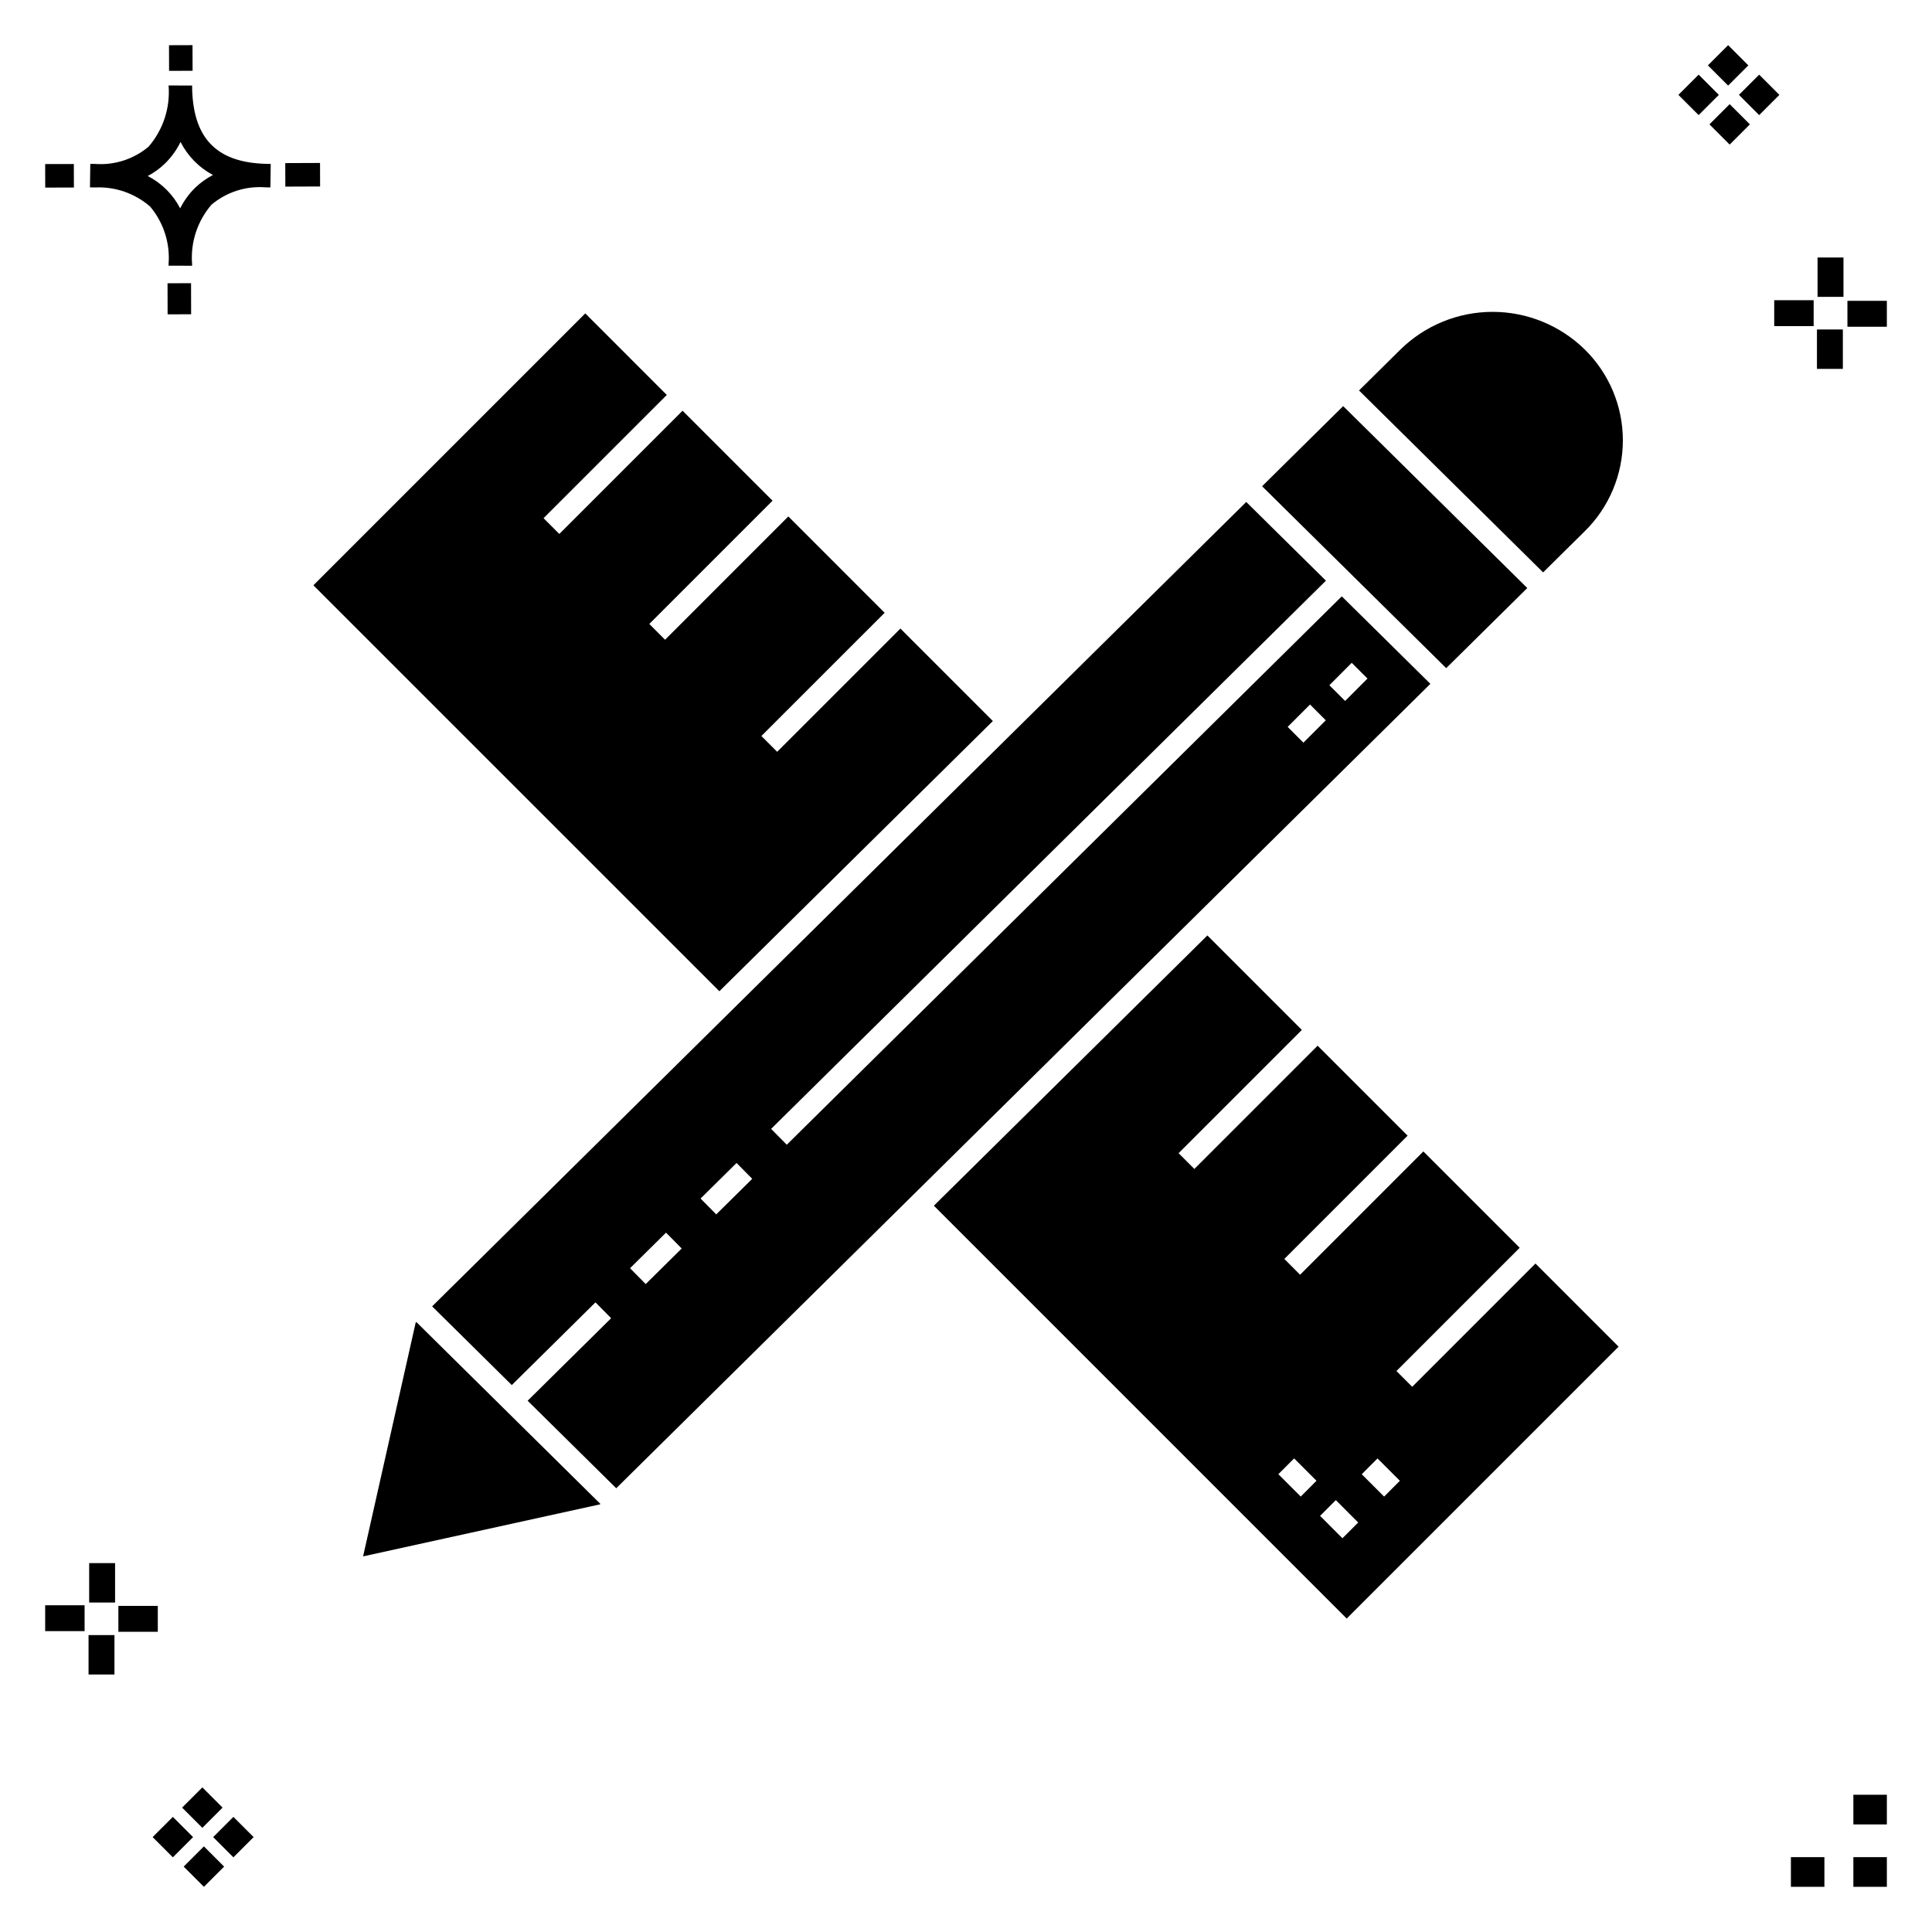 <?xml version="1.0" encoding="UTF-8"?>
<!-- Uploaded to: SVG Find, www.svgrepo.com, Generator: SVG Find Mixer Tools -->
<svg fill="#000000" width="800px" height="800px" version="1.1" viewBox="144 144 512 512" xmlns="http://www.w3.org/2000/svg">
 <g>
  <path d="m194.63 219.05 0.02 8.234-6.231 0.02-0.02-8.234zm19.711-31.637c0.434 0.023 0.926 0.004 1.402 0.02l-0.082 6.231c-0.445 0.008-0.926-0.004-1.383-0.02v-0.004c-5.168-0.379-10.273 1.273-14.238 4.609-3.742 4.348-5.59 10.012-5.133 15.73v0.445l-6.231-0.016v-0.441c0.434-5.527-1.328-11.008-4.906-15.242-4.043-3.5-9.277-5.309-14.617-5.047-0.434 0-0.867-0.008-1.312-0.02l0.09-6.231c0.441 0 0.875 0.008 1.305 0.02 5.121 0.371 10.188-1.262 14.125-4.562 3.875-4.481 5.789-10.328 5.316-16.23l6.231 0.008c0.07 13.746 6.258 20.367 19.434 20.75zm-13.906 2.965c-3.699-1.965-6.699-5.027-8.59-8.762-1.043 2.144-2.449 4.094-4.16 5.754-1.352 1.301-2.875 2.402-4.535 3.273 3.688 1.898 6.691 4.894 8.598 8.574 1.004-2.016 2.336-3.852 3.941-5.43 1.41-1.363 3.008-2.512 4.746-3.41zm-44.469-2.898 0.02 6.231 7.598-0.016-0.02-6.231zm72.844-0.293-9.215 0.035 0.02 6.231 9.215-0.035zm-33.773-24.43-0.02-6.793-6.231 0.02 0.02 6.793zm449 473.4h-8.879v7.871h8.879zm-16.551 0h-8.879v7.871h8.879zm16.551-16.535h-8.879v7.871h8.879zm-451.36 19.047 5.359 5.359 5.359-5.359-5.359-5.359zm7.816-7.816 5.359 5.359 5.359-5.359-5.359-5.359zm-16.043 0 5.359 5.359 5.359-5.359-5.359-5.359zm7.816-7.816 5.359 5.359 5.359-5.359-5.359-5.359zm-6.449-53.465-10.449-0.004v6.867h10.449zm-19.398-0.164-10.449-0.004v6.867h10.449zm7.914 7.914h-6.867v10.434h6.867zm0.164-19.086h-6.867v10.449h6.867zm432.83-396.91-5.359-5.359-5.359 5.359 5.359 5.359zm-7.816 7.816-5.359-5.359-5.359 5.359 5.359 5.359zm16.043 0-5.359-5.359-5.359 5.359 5.359 5.359zm-7.816 7.816-5.359-5.359-5.359 5.359 5.359 5.359zm6.449 53.465h10.449v-6.863h-10.449zm19.398 0.164 10.449 0.004v-6.867h-10.449zm-7.914-7.91h6.867v-10.438h-6.867zm-0.164 19.086h6.867v-10.453h-6.867z"/>
  <path d="m334.64 406.69-107.59-107.58 72.055-72.055 21.605 21.609-32.66 32.656 4.176 4.184 32.664-32.66 23.844 23.848-32.66 32.664 4.176 4.184 32.664-32.676 25.527 25.531-32.66 32.656 4.176 4.184 32.664-32.66 24.5 24.504zm-80.484 87.824-13.934 61.945 62.766-13.785 0.125-0.121-48.785-48.207zm268.91-169.29-215.76 213.18-23.477-23.195 22.129-21.871-4.152-4.199-22.176 21.922-21.113-20.863 215.75-213.17 21.117 20.859-147.03 145.28 4.152 4.199 147.08-145.33zm-198.41 149.64-4.152-4.199-9.539 9.426 4.152 4.199zm18.691-18.465-4.152-4.199-9.539 9.426 4.152 4.199zm152-121.51-4.176-4.184-5.93 5.926 4.176 4.184zm5.125-5.129 5.926-5.934-4.176-4.168-5.926 5.934zm-36.504 62.145 25.035 25.035-32.664 32.66 4.176 4.184 32.668-32.664 23.844 23.844-32.664 32.668 4.176 4.184 32.668-32.672 25.527 25.527-32.66 32.664 4.176 4.184 32.664-32.668 22.027 22.027-72.055 72.055-109.4-109.41zm40.91 142.78 5.926 5.926 4.176-4.184-5.926-5.926zm-11.043 11.031 5.926 5.934 4.176-4.168-5.926-5.934zm-11.055-11.039 5.93 5.926 4.176-4.184-5.93-5.926zm65.965-234.84-48.789-48.211-21.488 21.234 48.793 48.203zm15.234-15.055c6.461-6.348 10.098-15.023 10.098-24.082 0-9.055-3.637-17.73-10.098-24.082-6.519-6.391-15.289-9.973-24.418-9.973-9.133 0-17.898 3.582-24.422 9.973l-10.984 10.859 48.789 48.211z"/>
 </g>
</svg>
